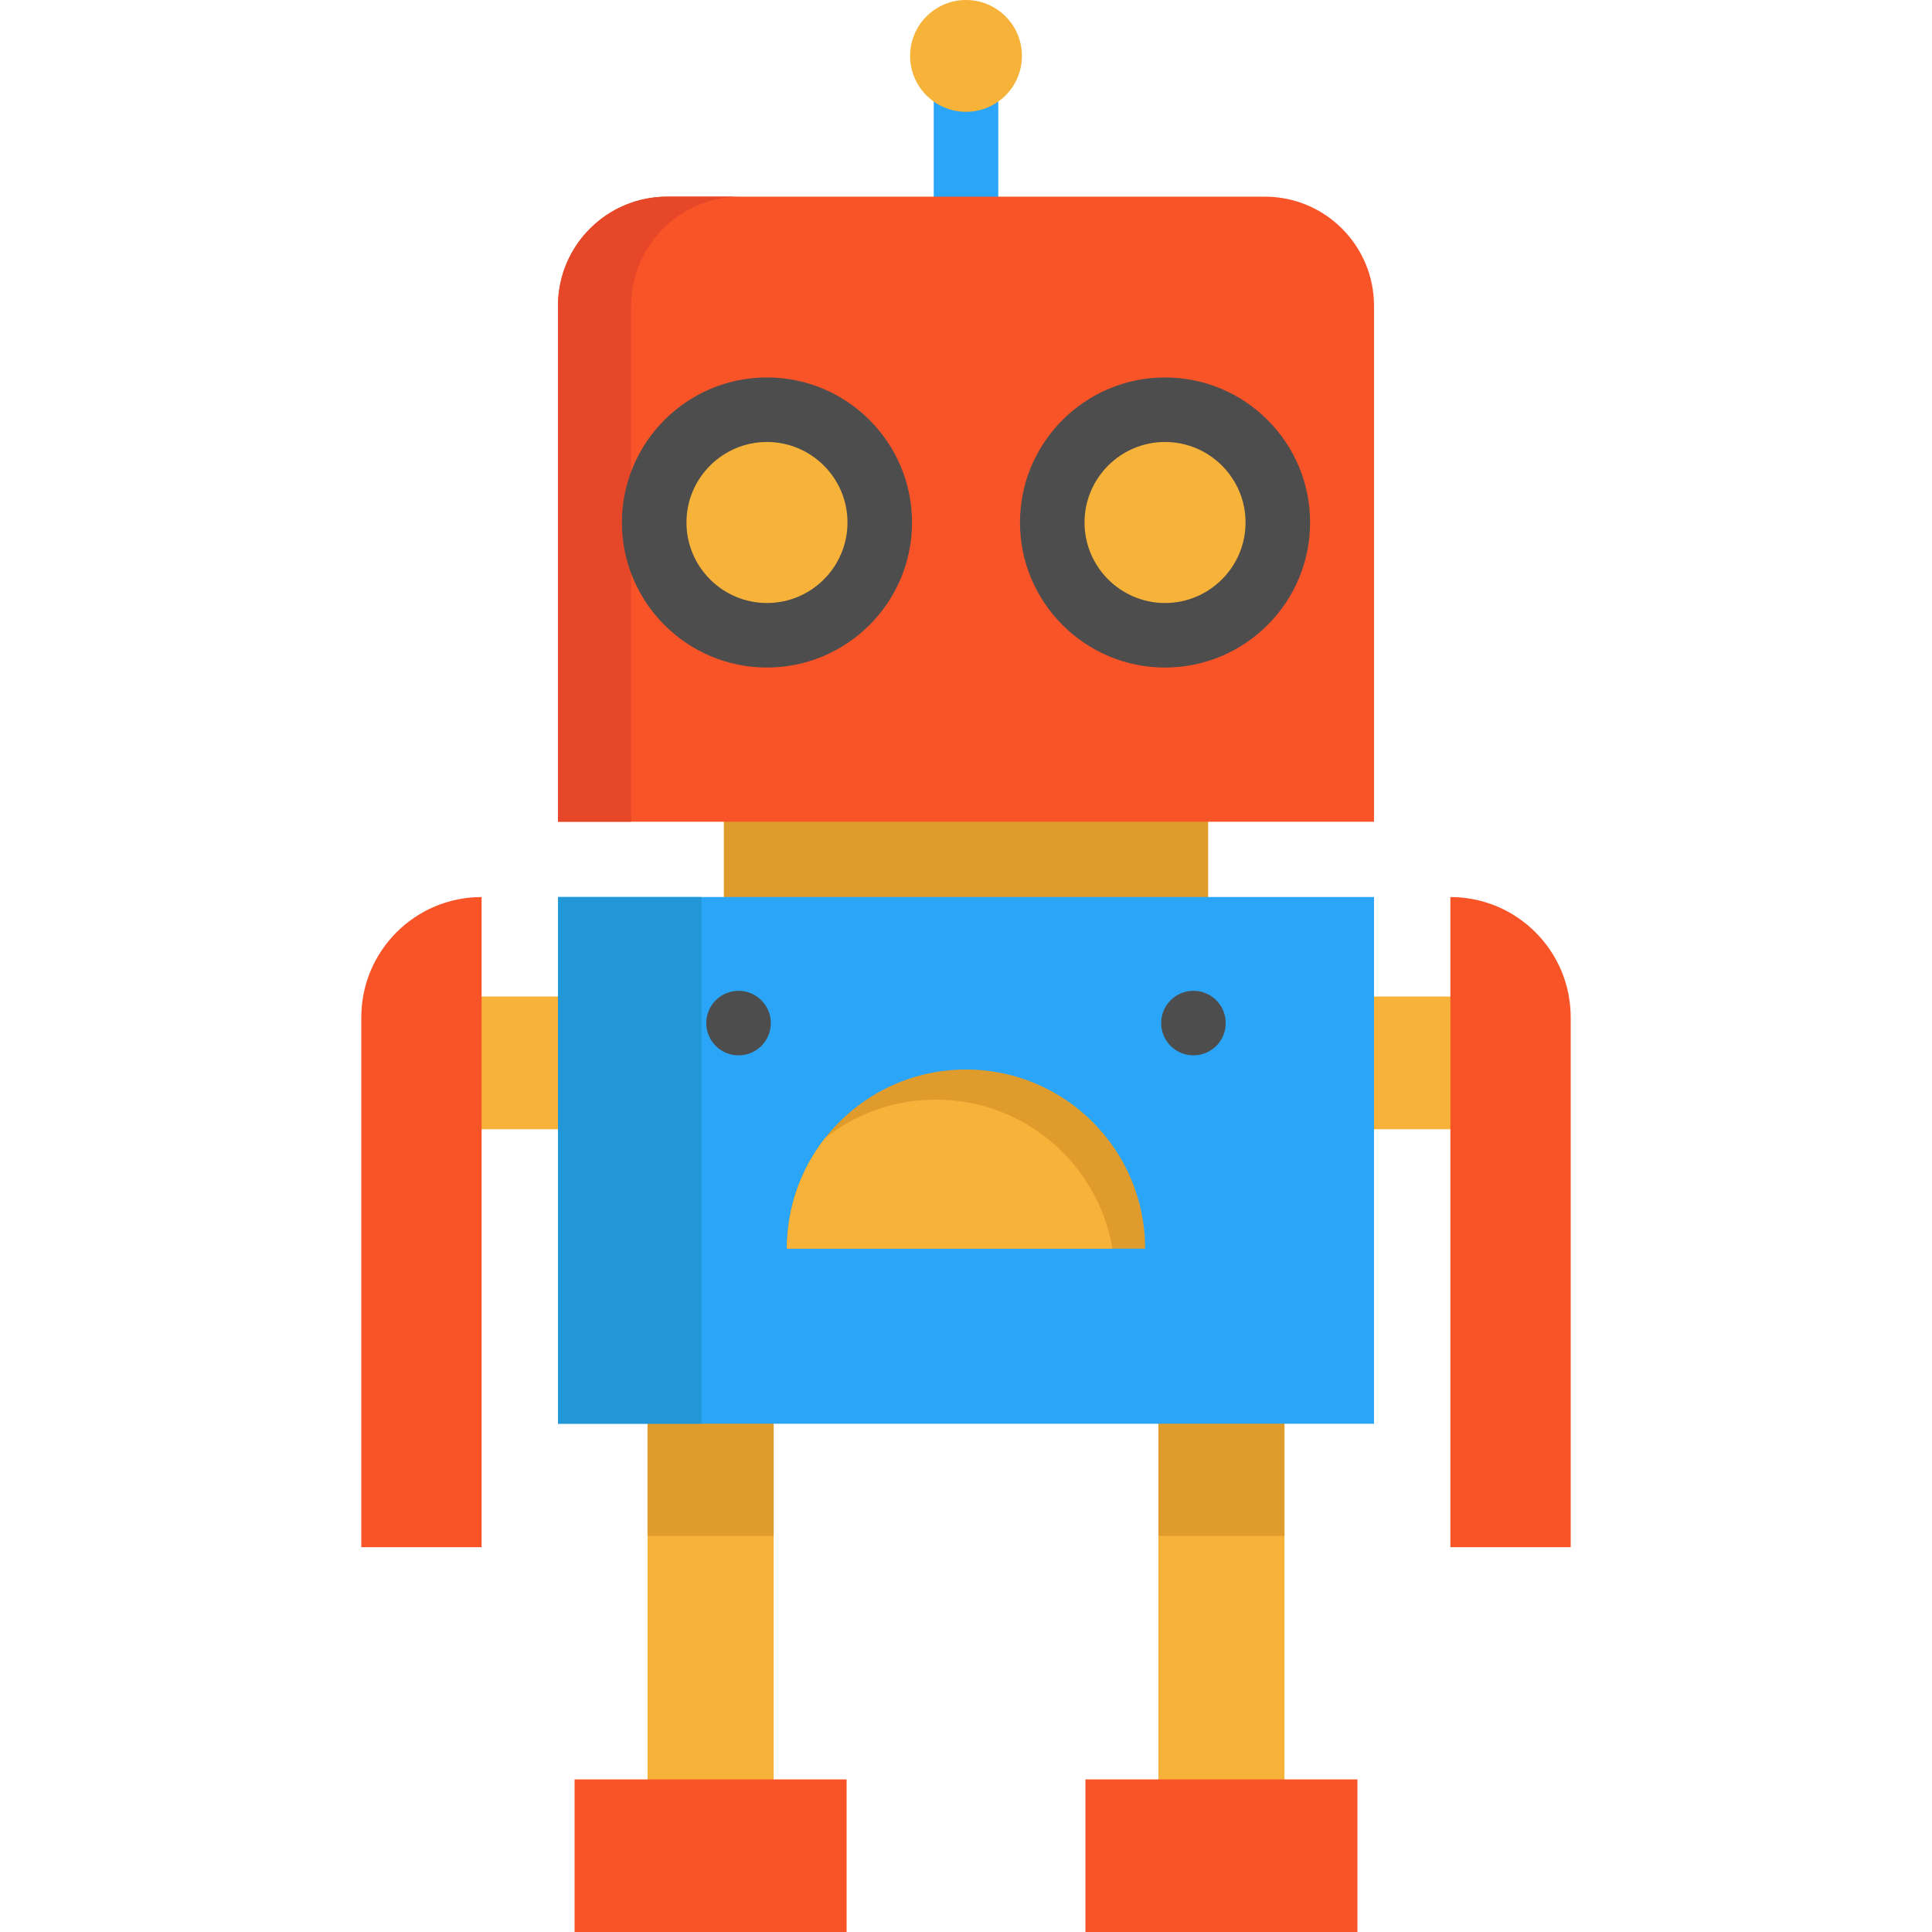 <?xml version="1.0" encoding="iso-8859-1"?>
<!-- Uploaded to: SVG Repo, www.svgrepo.com, Generator: SVG Repo Mixer Tools -->
<svg version="1.1" id="Layer_1" xmlns="http://www.w3.org/2000/svg" xmlns:xlink="http://www.w3.org/1999/xlink" 
	 viewBox="0 0 512 512" xml:space="preserve">
<path style="fill:#2BA5F7;" d="M256.002,90.32c-4.725,0-8.553-3.829-8.553-8.553V23.369c0-4.723,3.828-8.553,8.553-8.553
	c4.725,0,8.553,3.829,8.553,8.553v58.398C264.555,86.49,260.727,90.32,256.002,90.32z"/>
<rect x="191.825" y="208.645" style="fill:#E09B2D;" width="128.351" height="34.782"/>
<path style="fill:#F95428;" d="M364.126,81.047v136.721h-43.951H191.825h-43.951V81.047c0-15.977,12.955-28.932,28.932-28.932h79.2
	h79.189C351.182,52.116,364.126,65.071,364.126,81.047z"/>
<path style="fill:#E54728;" d="M196.192,52.116h-19.387c-15.977,0-28.932,12.955-28.932,28.932v136.721h19.387V81.047
	C167.261,65.071,180.216,52.116,196.192,52.116z"/>
<g>
	<rect x="171.606" y="363.784" style="fill:#F7B239;" width="33.413" height="121.303"/>
	<rect x="306.992" y="363.784" style="fill:#F7B239;" width="33.402" height="121.303"/>
</g>
<path style="fill:#E09B2D;" d="M306.992,364.924v42.103h33.402v-42.103H306.992z M171.606,407.027h33.413v-42.103h-33.413V407.027z"
	/>
<g>
	<rect x="348.799" y="264.091" style="fill:#F7B239;" width="62.299" height="35.17"/>
	<rect x="100.468" y="264.091" style="fill:#F7B239;" width="63.166" height="35.17"/>
	<path style="fill:#F7B239;" d="M203.251,108.576c16.513,0,29.89,13.388,29.89,29.89c0,16.513-13.377,29.89-29.89,29.89
		c-16.501,0-29.878-13.377-29.878-29.89C173.373,121.964,186.75,108.576,203.251,108.576z"/>
	<path style="fill:#F7B239;" d="M308.749,108.576c16.501,0,29.89,13.388,29.89,29.89c0,16.513-13.388,29.89-29.89,29.89
		c-16.513,0-29.89-13.377-29.89-29.89C278.859,121.964,292.236,108.576,308.749,108.576z"/>
</g>
<g>
	<polygon style="fill:#F95428;" points="224.36,471.562 224.36,512 152.265,512 152.265,471.562 171.606,471.562 205.019,471.562 	
		"/>
	<polygon style="fill:#F95428;" points="359.735,471.562 359.735,512 287.651,512 287.651,471.562 306.992,471.562 340.394,471.562 
			"/>
	<path style="fill:#F95428;" d="M416.253,269.611v140.416h-31.885V299.261v-35.17v-26.366l0,0
		C401.978,237.725,416.253,252.001,416.253,269.611z"/>
	<path style="fill:#F95428;" d="M127.632,299.261v110.766H95.747V269.611c0-17.61,14.275-31.885,31.885-31.885l0,0v26.366V299.261z"
		/>
</g>
<path style="fill:#2BA5F7;" d="M364.126,299.261v78.048h-23.731v-0.011h-33.402v0.011H205.019v-0.011h-33.413v0.011h-23.731v-78.048
	v-35.17v-26.366h43.951h128.351h43.951v26.366L364.126,299.261L364.126,299.261z"/>
<rect x="147.874" y="237.725" style="fill:#2197D8;" width="38.043" height="139.572"/>
<g>
	<path style="fill:#4D4D4D;" d="M241.698,138.467c0-21.196-17.245-38.441-38.441-38.441c-21.198,0-38.442,17.245-38.442,38.441
		s17.245,38.441,38.442,38.441C224.453,176.908,241.698,159.663,241.698,138.467z M181.92,138.467
		c0-11.764,9.572-21.336,21.337-21.336s21.336,9.571,21.336,21.336c0,11.764-9.571,21.336-21.336,21.336
		S181.92,150.231,181.92,138.467z"/>
	<path style="fill:#4D4D4D;" d="M308.748,176.908c21.196,0,38.441-17.245,38.441-38.441s-17.245-38.441-38.441-38.441
		c-21.198,0-38.442,17.245-38.442,38.441S287.55,176.908,308.748,176.908z M308.748,117.13c11.764,0,21.335,9.571,21.335,21.336
		s-9.571,21.336-21.335,21.336s-21.337-9.571-21.337-21.336S296.983,117.13,308.748,117.13z"/>
	<circle style="fill:#4D4D4D;" cx="316.275" cy="271.127" r="8.553"/>
	<circle style="fill:#4D4D4D;" cx="195.725" cy="271.127" r="8.553"/>
</g>
<circle style="fill:#F7B239;" cx="256.006" cy="14.816" r="14.816"/>
<path style="fill:#E09B2D;" d="M303.469,330.906h-94.937c0-11.073,3.798-21.268,10.149-29.342
	c8.701-11.039,22.181-18.132,37.325-18.132C282.223,283.432,303.469,304.689,303.469,330.906z"/>
<path style="fill:#F7B239;" d="M294.813,330.906h-86.282c0-11.073,3.798-21.268,10.149-29.342
	c8.074-6.352,18.258-10.149,29.342-10.149C271.515,291.415,291.027,308.486,294.813,330.906z"/>
</svg>